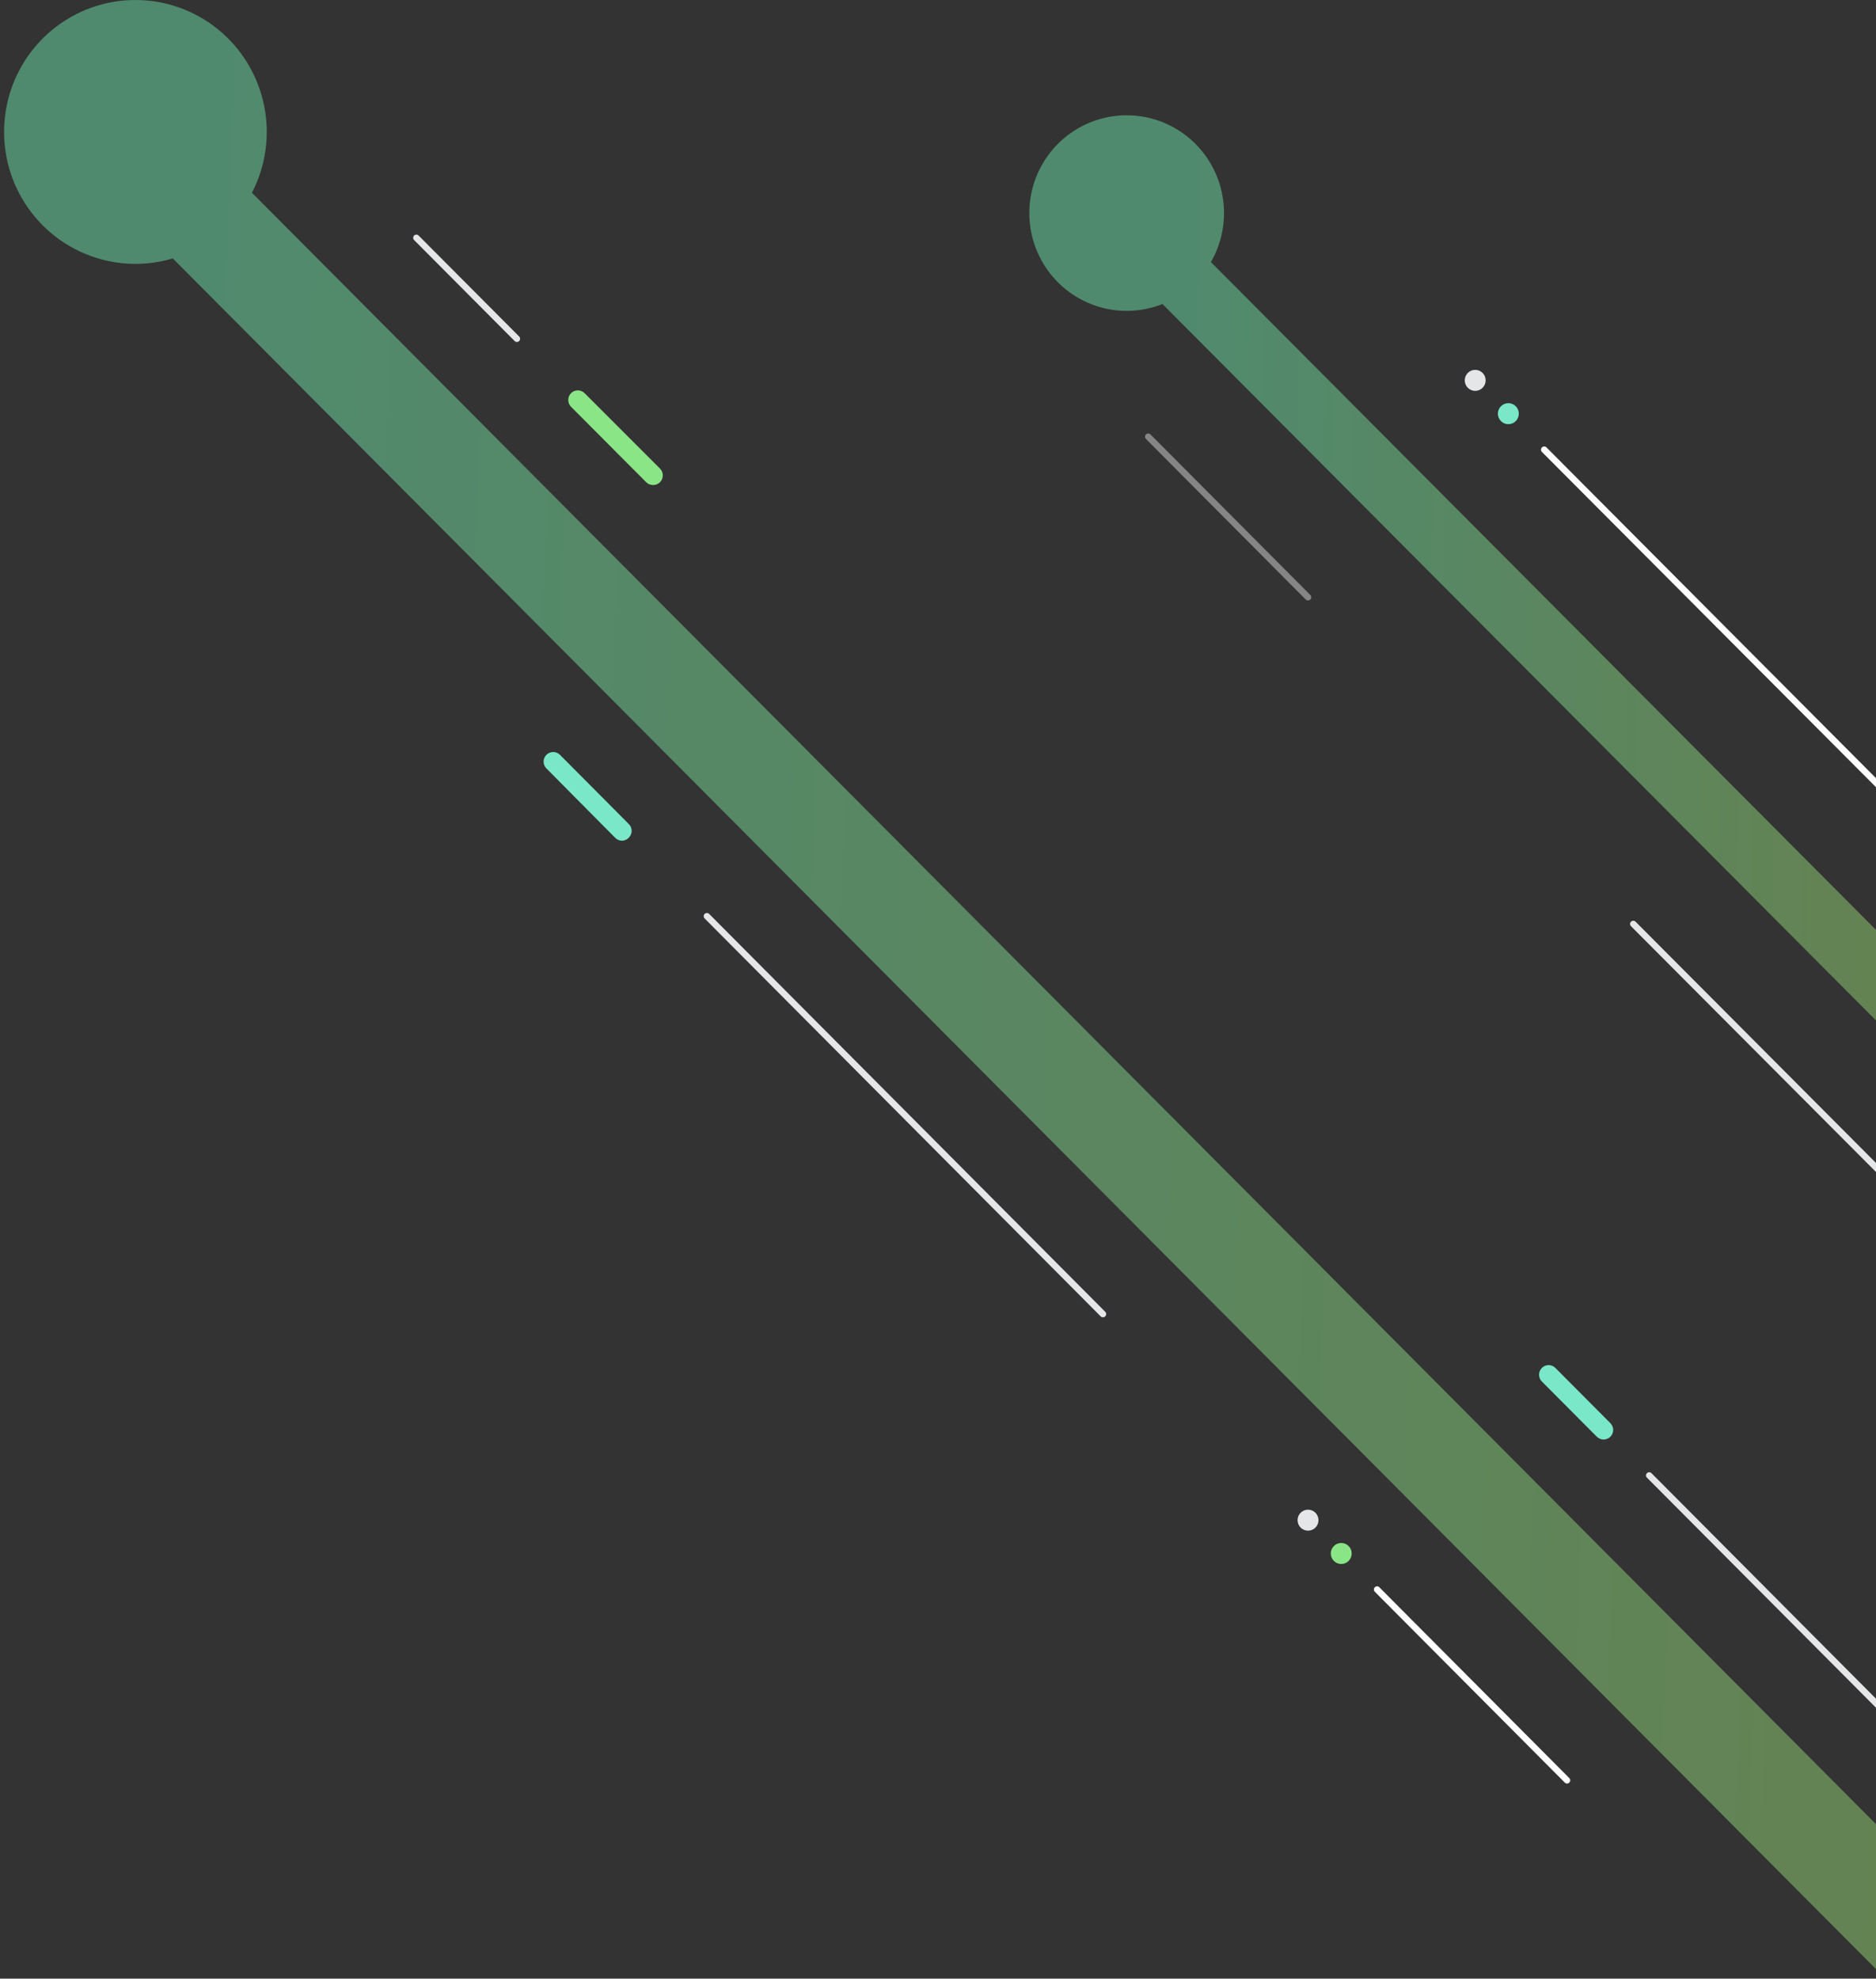 <svg width="293" height="309" viewBox="0 0 293 309" version="1.1" xmlns="http://www.w3.org/2000/svg" xmlns:xlink="http://www.w3.org/1999/xlink">
<rect x="0" y="0" width="293" height="309" fill="#333333" stroke="none"/>
<g id="Canvas" fill="none">
<g id="lines-right">
<g id="Group">
<g id="Capa 2">
<g id="Capa 1">
<g id="Vector">
<path d="M 13.226 14.78C 13.03 14.781 12.836 14.742 12.655 14.666C 12.474 14.591 12.309 14.48 12.171 14.34L 0.441 2.568C 0.301 2.429 0.191 2.263 0.115 2.081C 0.04 1.899 0 1.704 5.06265e-06 1.506C -0 1.309 0.038 1.114 0.113 0.931C 0.187 0.749 0.297 0.583 0.436 0.443C 0.574 0.303 0.739 0.192 0.92 0.116C 1.102 0.04 1.296 0 1.493 2.94834e-06C 1.689 -0 1.884 0.038 2.066 0.113C 2.247 0.188 2.413 0.298 2.552 0.438L 14.332 12.22C 14.54 12.43 14.682 12.697 14.74 12.988C 14.797 13.279 14.768 13.58 14.655 13.854C 14.542 14.128 14.351 14.362 14.105 14.527C 13.86 14.692 13.572 14.78 13.276 14.78L 13.226 14.78Z" transform="translate(88.75 60.963)" fill="#8AE586"/>
</g>
<g id="Vector_2">
<path d="M 16.194 16.771C 16.063 16.769 15.938 16.715 15.846 16.621L 0.142 0.848C 0.051 0.755 -1.92582e-07 0.629 -1.92582e-07 0.498C -1.92582e-07 0.367 0.051 0.241 0.142 0.148C 0.189 0.101 0.244 0.064 0.304 0.038C 0.365 0.013 0.43 -1.22869e-06 0.496 -1.22869e-06C 0.562 -1.22869e-06 0.627 0.013 0.687 0.038C 0.748 0.064 0.803 0.101 0.849 0.148L 16.553 15.911C 16.645 16.006 16.696 16.133 16.696 16.266C 16.696 16.398 16.645 16.526 16.553 16.621C 16.458 16.717 16.329 16.771 16.194 16.771Z" transform="translate(64.532 36.638)" fill="#E5E6E7"/>
</g>
<g id="Vector_3">
<path d="M 133.509 142.637L 133.509 128.494L 28.365 22.924C 30.166 19.8 30.806 16.137 30.173 12.584C 29.541 9.031 27.676 5.818 24.909 3.514C 22.142 1.211 18.653 -0.034 15.059 0.001C 11.466 0.035 8.001 1.347 5.279 3.704C 2.557 6.06 0.753 9.309 0.189 12.873C -0.376 16.438 0.335 20.088 2.195 23.177C 4.054 26.265 6.943 28.593 10.348 29.746C 13.754 30.899 17.456 30.803 20.797 29.476L 133.509 142.637Z" transform="translate(160.762 18.003)" fill="url(#paint0_linear)"/>
</g>
<g id="Vector_4" style="mix-blend-mode:lighten">
<path d="M 62.342 63.139C 62.277 63.14 62.212 63.127 62.152 63.101C 62.092 63.075 62.038 63.037 61.994 62.989L 0.146 0.857C 0.1 0.811 0.063 0.755 0.038 0.694C 0.013 0.633 -3.09787e-06 0.568 -3.09995e-06 0.502C -3.10203e-06 0.436 0.013 0.371 0.038 0.31C 0.063 0.249 0.1 0.194 0.146 0.147C 0.193 0.1 0.248 0.063 0.309 0.038C 0.369 0.013 0.434 -1.89485e-06 0.5 -1.89276e-06C 0.566 -1.89068e-06 0.631 0.013 0.691 0.038C 0.752 0.063 0.807 0.1 0.853 0.147L 62.711 62.279C 62.758 62.325 62.794 62.381 62.82 62.441C 62.845 62.502 62.858 62.568 62.858 62.634C 62.858 62.7 62.845 62.765 62.82 62.826C 62.794 62.887 62.758 62.942 62.711 62.989C 62.663 63.038 62.606 63.078 62.542 63.103C 62.479 63.129 62.411 63.141 62.342 63.139Z" transform="translate(109.906 142.579)" fill="#E5E6E7"/>
</g>
<g id="Vector_5" style="mix-blend-mode:lighten">
<path d="M 12.256 13.855C 11.86 13.854 11.48 13.696 11.2 13.415L 0.436 2.563C 0.156 2.281 -0.001 1.898 7.16801e-06 1.499C 0.001 1.101 0.159 0.719 0.441 0.438C 0.722 0.157 1.103 -0.001 1.5 6.89456e-06C 1.897 0.001 2.277 0.16 2.557 0.443L 13.311 11.255C 13.451 11.393 13.562 11.558 13.637 11.74C 13.713 11.922 13.752 12.118 13.752 12.315C 13.752 12.512 13.713 12.707 13.637 12.889C 13.562 13.071 13.451 13.236 13.311 13.375C 13.175 13.521 13.012 13.639 12.831 13.721C 12.65 13.804 12.454 13.849 12.256 13.855Z" transform="translate(84.901 117.439)" fill="#7AE8C8"/>
</g>
<g id="Vector_6" style="mix-blend-mode:lighten">
<path d="M 10.08 11.625C 9.684 11.623 9.305 11.465 9.024 11.185L 0.401 2.523C 0.137 2.239 -0.007 1.863 0 1.474C 0.007 1.085 0.164 0.714 0.437 0.439C 0.711 0.165 1.08 0.007 1.467 0C 1.854 -0.007 2.229 0.138 2.512 0.403L 11.135 9.064C 11.275 9.203 11.386 9.368 11.462 9.55C 11.537 9.732 11.576 9.927 11.576 10.124C 11.576 10.322 11.537 10.517 11.462 10.699C 11.386 10.881 11.275 11.046 11.135 11.185C 10.855 11.465 10.476 11.623 10.08 11.625Z" transform="translate(240.376 213.187)" fill="#7AE8C8"/>
</g>
<g id="Vector_7" style="mix-blend-mode:lighten">
<path d="M 37.194 38.055L 0.151 0.848C 0.103 0.803 0.065 0.749 0.039 0.689C 0.013 0.629 -1.32802e-05 0.564 -1.32802e-05 0.498C -1.32802e-05 0.432 0.013 0.367 0.039 0.307C 0.065 0.247 0.103 0.193 0.151 0.148C 0.197 0.101 0.252 0.064 0.313 0.038C 0.374 0.013 0.439 4.26551e-06 0.504 4.26551e-06C 0.57 4.26551e-06 0.635 0.013 0.696 0.038C 0.757 0.064 0.812 0.101 0.858 0.148L 37.194 36.645L 37.194 38.055Z" transform="translate(257.076 229.915)" fill="#E5E6E7"/>
</g>
<g id="Vector_8">
<path d="M 39.679 40.511L 0.147 0.854C 0.101 0.808 0.064 0.752 0.038 0.691C 0.013 0.63 -1.22326e-06 0.565 -1.22326e-06 0.499C -1.22326e-06 0.433 0.013 0.368 0.038 0.307C 0.064 0.246 0.101 0.19 0.147 0.144C 0.242 0.052 0.369 7.98011e-07 0.501 7.98011e-07C 0.633 7.98011e-07 0.76 0.052 0.854 0.144L 39.679 39.101L 39.679 40.511Z" transform="translate(254.591 143.792)" fill="#E5E6E7"/>
</g>
<g id="Vector_9" style="mix-blend-mode:lighten" opacity="0.4">
<path d="M 25.459 26.072C 25.326 26.071 25.199 26.021 25.101 25.932L 0.146 0.857C 0.1 0.811 0.063 0.755 0.038 0.694C 0.013 0.633 -1.88233e-06 0.568 -1.88441e-06 0.502C -1.88648e-06 0.436 0.013 0.371 0.038 0.31C 0.063 0.249 0.1 0.194 0.146 0.147C 0.193 0.1 0.248 0.063 0.309 0.038C 0.369 0.013 0.434 2.98888e-06 0.5 2.99097e-06C 0.566 2.99305e-06 0.631 0.013 0.691 0.038C 0.752 0.063 0.807 0.1 0.853 0.147L 25.817 25.222C 25.864 25.268 25.901 25.324 25.926 25.384C 25.952 25.445 25.965 25.511 25.965 25.577C 25.965 25.643 25.952 25.708 25.926 25.769C 25.901 25.83 25.864 25.885 25.817 25.932C 25.72 26.023 25.592 26.073 25.459 26.072Z" transform="translate(178.833 67.695)" fill="white"/>
</g>
<g id="Vector_10">
<path d="M 293.633 308.787L 293.633 286.153L 38.715 30.105C 40.896 25.889 41.56 21.046 40.593 16.395C 39.627 11.744 37.09 7.571 33.412 4.583C 29.734 1.596 25.141 -0.023 20.411 0C 15.681 0.024 11.104 1.689 7.456 4.713C 3.808 7.737 1.312 11.935 0.392 16.595C -0.528 21.255 0.183 26.092 2.406 30.286C 4.629 34.48 8.226 37.773 12.589 39.608C 16.952 41.444 21.812 41.708 26.347 40.357L 293.633 308.787Z" transform="translate(0.638 0)" fill="url(#paint1_linear)"/>
</g>
<g id="Vector_11">
<path d="M 53.59 54.487L 0.146 0.857C 0.053 0.763 -1.32552e-06 0.635 -1.32133e-06 0.502C -1.31714e-06 0.369 0.053 0.241 0.146 0.147C 0.24 0.053 0.367 1.72935e-06 0.5 1.72514e-06C 0.633 1.72093e-06 0.76 0.053 0.853 0.147L 53.59 53.077L 53.59 54.487Z" transform="translate(240.681 69.725)" fill="white"/>
</g>
<g id="Vector_12" style="mix-blend-mode:lighten">
<path d="M 1.633 3.281C 2.535 3.281 3.266 2.546 3.266 1.64C 3.266 0.734 2.535 0 1.633 0C 0.731 0 0 0.734 0 1.64C 0 2.546 0.731 3.281 1.633 3.281Z" transform="translate(233.947 62.961)" fill="#7AE8C8"/>
</g>
<g id="Vector_13">
<path d="M 1.633 3.281C 2.535 3.281 3.266 2.546 3.266 1.64C 3.266 0.734 2.535 0 1.633 0C 0.731 0 0 0.734 0 1.64C 0 2.546 0.731 3.281 1.633 3.281Z" transform="translate(228.769 57.76)" fill="#E5E6E7"/>
</g>
<g id="Vector_14">
<path d="M 30.16 30.799C 30.095 30.798 30.03 30.785 29.971 30.759C 29.911 30.733 29.857 30.696 29.811 30.649L 0.147 0.853C 0.101 0.807 0.064 0.751 0.038 0.69C 0.013 0.629 6.07e-06 0.564 6.07e-06 0.498C 6.07e-06 0.432 0.013 0.367 0.038 0.306C 0.064 0.245 0.101 0.189 0.147 0.143C 0.24 0.051 0.365 5.60599e-06 0.496 5.60599e-06C 0.626 5.60599e-06 0.751 0.051 0.844 0.143L 30.518 29.949C 30.61 30.042 30.661 30.168 30.661 30.299C 30.661 30.43 30.61 30.555 30.518 30.649C 30.423 30.744 30.294 30.798 30.16 30.799Z" transform="translate(214.581 247.733)" fill="white"/>
</g>
<g id="Vector_15" style="mix-blend-mode:lighten">
<path d="M 1.633 3.281C 2.535 3.281 3.266 2.546 3.266 1.64C 3.266 0.734 2.535 2.44187e-06 1.633 2.44187e-06C 0.731 2.44187e-06 6.68549e-06 0.734 6.68549e-06 1.64C 6.68549e-06 2.546 0.731 3.281 1.633 3.281Z" transform="translate(207.847 240.964)" fill="#8AE586"/>
</g>
<g id="Vector_16">
<path d="M 1.633 3.281C 2.535 3.281 3.266 2.546 3.266 1.64C 3.266 0.734 2.535 5.4942e-06 1.633 5.4942e-06C 0.731 5.4942e-06 0 0.734 0 1.64C 0 2.546 0.731 3.281 1.633 3.281Z" transform="translate(202.659 235.763)" fill="#E5E6E7"/>
</g>
</g>
</g>
</g>
</g>
</g>
<defs>

<linearGradient id="paint0_linear" x2="1" gradientUnits="userSpaceOnUse" gradientTransform="matrix(118 121 -19.909 1105.1 33.693 -530.552)">
<stop stop-color="#71F0B3" stop-opacity="0.46"/>
<stop offset="1" stop-color="#A5E374" stop-opacity="0.45"/>
</linearGradient>
<linearGradient id="paint1_linear" x2="1" gradientUnits="userSpaceOnUse" gradientTransform="matrix(301 318 -77.286 2889.34 64.505 -1421.67)">
<stop stop-color="#71F0B3" stop-opacity="0.46"/>
<stop offset="1" stop-color="#A5E374" stop-opacity="0.45"/>
</linearGradient>

</defs>
</svg>

